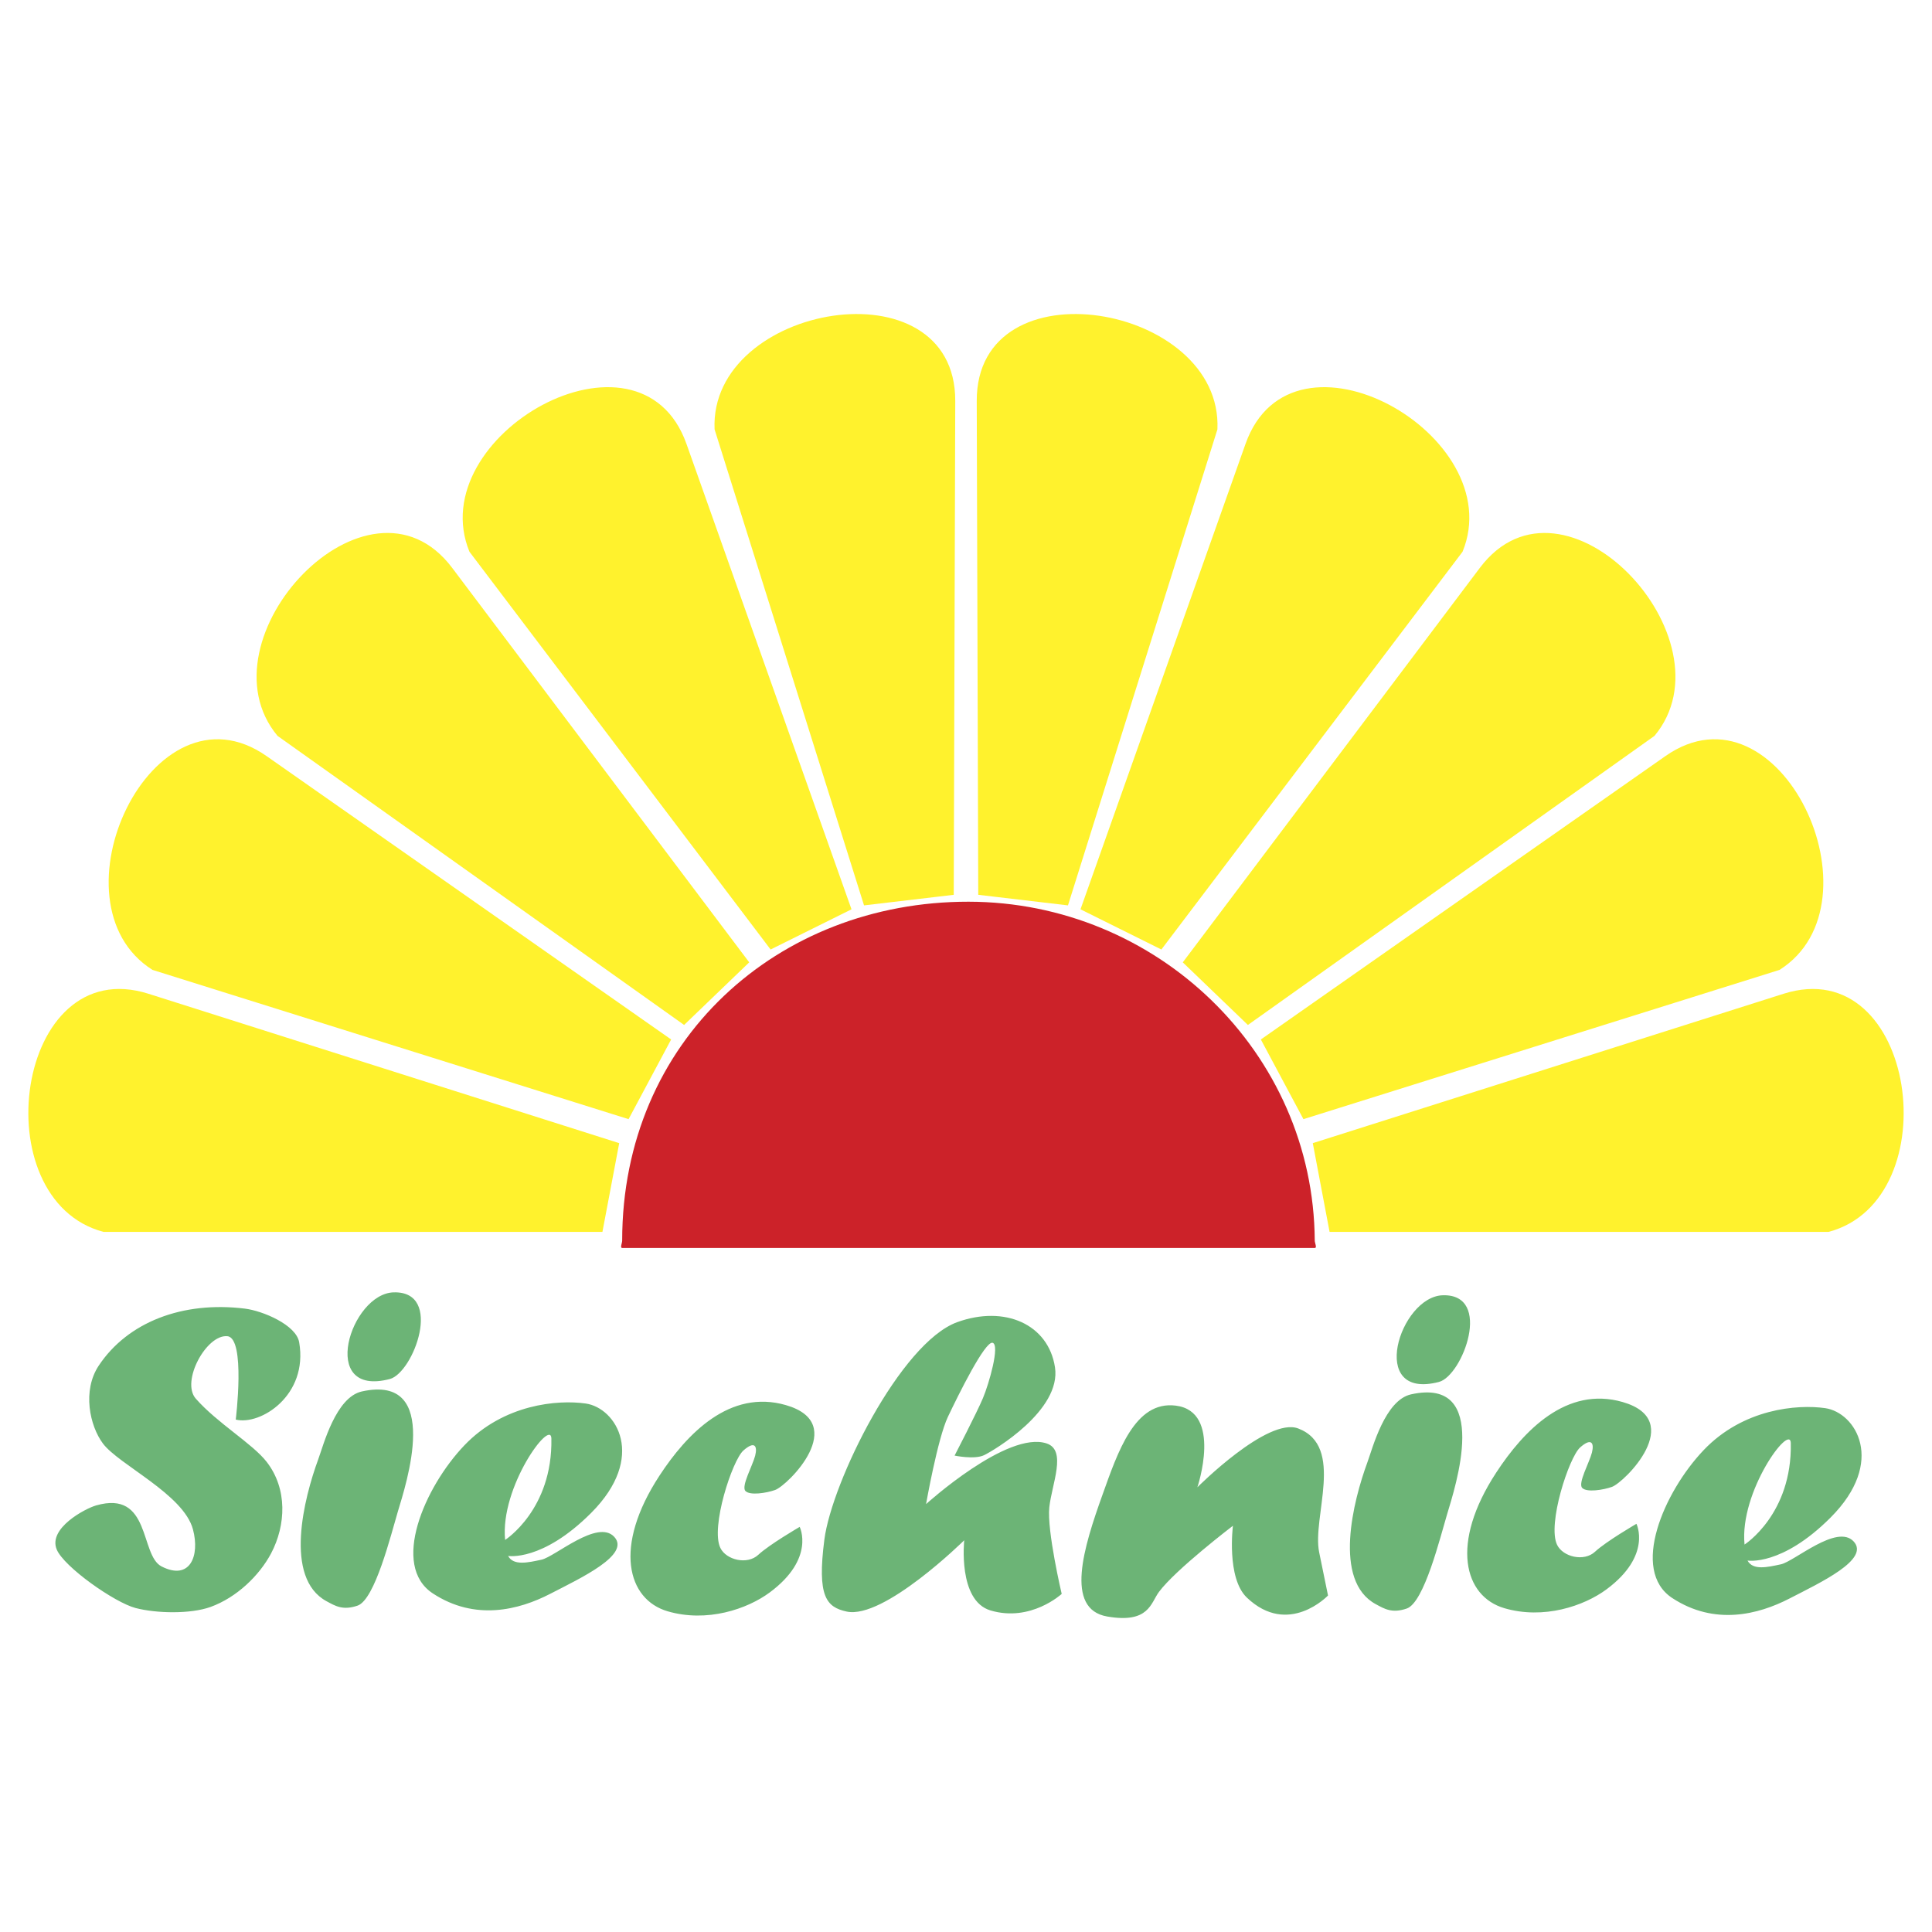 <svg xmlns="http://www.w3.org/2000/svg" width="2500" height="2500" viewBox="0 0 192.756 192.756"><g fill-rule="evenodd" clip-rule="evenodd"><path fill="#fff" d="M0 0h192.756v192.756H0V0z"/><path d="M130.977 114.052l46.961-14.901c13.279-4.214 16.604 20.548 4.492 23.757h-49.777l-1.676-8.856zM125.795 103.709l40.352-28.266c11.412-7.994 21.99 14.64 11.395 21.324l-47.498 14.891-4.249-7.949zM118.006 96.014l29.637-39.356c8.381-11.13 25.439 7.125 17.428 16.758l-40.568 28.845-6.497-6.247zM107.801 90.722l16.465-46.434c4.658-13.131 26.406-.835 21.654 10.758l-30.049 39.686-8.07-4.01zM97.6 89.275l-.15-49.267c-.043-13.932 24.578-9.687 24.012 2.83l-14.91 47.492-8.952-1.055zM61.779 114.052L14.819 99.15c-13.28-4.214-16.604 20.548-4.493 23.757h49.778l1.675-8.855zM66.961 103.709L26.608 75.443c-11.412-7.994-21.99 14.64-11.393 21.324l47.498 14.891 4.248-7.949zM74.75 96.014L45.114 56.657c-8.382-11.13-25.439 7.125-17.428 16.758l40.568 28.845 6.496-6.246zM84.955 90.722L68.489 44.288c-4.657-13.131-26.405-.835-21.652 10.758l30.047 39.686 8.071-4.01zM95.155 89.275l.151-49.267c.042-13.932-24.578-9.687-24.012 2.83L86.205 90.33l8.95-1.055z" fill="#fff22d"/><path d="M96.627 89.964c18.791.018 34.427 15.021 34.546 33.803.002.251.252.743 0 .743H62.081c-.244 0-.007-.488-.007-.73.003-19.97 15.512-33.835 34.553-33.816z" fill="#cc2229"/><path d="M19.535 139.544c2.149 2.446 5.654 4.483 7.068 6.304 2.091 2.691 1.933 6.311.442 9.139-1.177 2.209-3.423 4.391-6.044 5.341-1.991.713-5.374.652-7.48.103-2.106-.557-7.134-4.099-7.861-5.836-.882-2.108 2.816-4.079 3.925-4.397 5.487-1.576 4.357 4.968 6.529 6.083 2.836 1.455 3.849-1.045 3.136-3.701-.939-3.502-7.39-6.437-8.982-8.563-1.318-1.763-2.074-5.274-.416-7.768 2.88-4.331 8.338-6.459 14.588-5.687 1.774.22 5.107 1.619 5.409 3.355.921 5.317-3.878 8.325-6.327 7.715 0 0 1.004-8.132-.833-8.318-2.083-.212-4.665 4.51-3.154 6.23zm34.493 16.065c1.347-.29 5.585-4.068 7.251-2.282s-3.312 4.104-6.409 5.701c-3.096 1.597-7.466 2.72-11.687-.053s-.835-10.59 3.13-14.755c3.94-4.139 9.34-4.588 12.123-4.191 3.044.434 6.118 5.342.536 10.923-4.878 4.878-8.279 4.283-8.279 4.283.542 1.003 1.989.664 3.335.374zm-3.633-1.97s4.753-3.025 4.616-10.122c-.039-2.04-5.138 4.84-4.616 10.122zm127.291 2.431c1.346-.29 5.584-4.067 7.25-2.282 1.666 1.786-3.311 4.104-6.408 5.701-3.096 1.598-7.465 2.72-11.688-.053-4.221-2.772-.834-10.59 3.131-14.755 3.939-4.139 9.34-4.588 12.123-4.191 3.043.434 6.117 5.342.535 10.924-4.879 4.877-8.279 4.282-8.279 4.282.543 1.004 1.99.664 3.336.374zm-3.633-1.97s4.754-3.025 4.615-10.121c-.039-2.041-5.139 4.839-4.615 10.121zm-10.785-2.069s-3.02 1.751-4.131 2.785c-1.111 1.033-3.201.508-3.781-.678-1.004-2.057 1.184-8.739 2.295-9.727 1.109-.986 1.424-.469 1.176.516-.25.986-1.416 3.05-.973 3.52.445.471 2.094.213 2.969-.1 1.248-.447 7.463-6.622 1.068-8.467-5.596-1.614-9.873 2.85-12.613 7.041-4.639 7.088-3.201 12.351.809 13.528 3.92 1.151 7.945-.212 10.193-1.878 4.568-3.387 2.988-6.54 2.988-6.54zm-57.342 6.993s-1.486-6.314-1.236-8.641 1.771-5.688-.262-6.369c-3.92-1.314-12.034 6.051-12.034 6.051s1.15-6.539 2.178-8.704c1.028-2.166 3.711-7.601 4.461-7.39.75.212-.355 4.076-.967 5.526-.609 1.451-2.826 5.728-2.826 5.728s1.98.417 2.939-.04 7.742-4.477 7.076-8.777c-.666-4.299-5.02-6.208-9.749-4.497-5.662 2.049-12.509 15.919-13.259 21.698-.736 5.676.199 6.736 2.222 7.176 3.709.807 11.733-7.114 11.733-7.114s-.662 6.023 2.619 7.003c4.021 1.199 7.105-1.65 7.105-1.65zm13.537-10.637s2.545-7.56-2.16-8.148c-4.082-.512-5.777 4.625-7.322 8.936-1.842 5.144-3.797 11.36.484 12.104 4.172.724 4.342-1.349 5.164-2.453 1.674-2.251 7.381-6.6 7.381-6.6s-.664 5.215 1.393 7.17c4.146 3.946 8.094-.213 8.094-.213s-.443-2.199-.881-4.301c-.732-3.523 2.598-10.569-2.088-12.362-3.061-1.172-10.065 5.867-10.065 5.867zm24.5-19.158c5.004-.128 1.969 8.022-.396 8.647-7.18 1.876-3.924-8.543.396-8.647zm-7.537 16.667c-1.404 3.812-3.465 11.824.832 14.15.867.469 1.621.943 3.094.438 1.738-.596 3.336-7.103 4.029-9.417.773-2.588 4.457-13.729-3.596-11.953-2.607.575-3.838 5.364-4.359 6.782zm-56.64 6.442s-3.02 1.752-4.13 2.785c-1.111 1.034-3.201.509-3.781-.678-1.005-2.056 1.183-8.739 2.293-9.726 1.111-.987 1.425-.47 1.176.516-.25.985-1.416 3.05-.972 3.52.445.47 2.094.212 2.968-.101 1.25-.447 7.463-6.621 1.069-8.466-5.596-1.615-9.872 2.85-12.614 7.04-4.638 7.088-3.2 12.351.811 13.529 3.92 1.151 7.944-.212 10.191-1.879 4.57-3.387 2.989-6.54 2.989-6.54zm-40.499-23.399c5.004-.129 1.968 8.022-.396 8.647-7.181 1.877-3.926-8.542.396-8.647zm-7.538 16.666c-1.403 3.812-3.465 11.824.832 14.151.869.468 1.621.942 3.095.438 1.737-.596 3.336-7.102 4.028-9.417.774-2.587 4.458-13.729-3.596-11.952-2.607.575-3.837 5.363-4.359 6.78z" fill="#6cb476"/></g></svg>